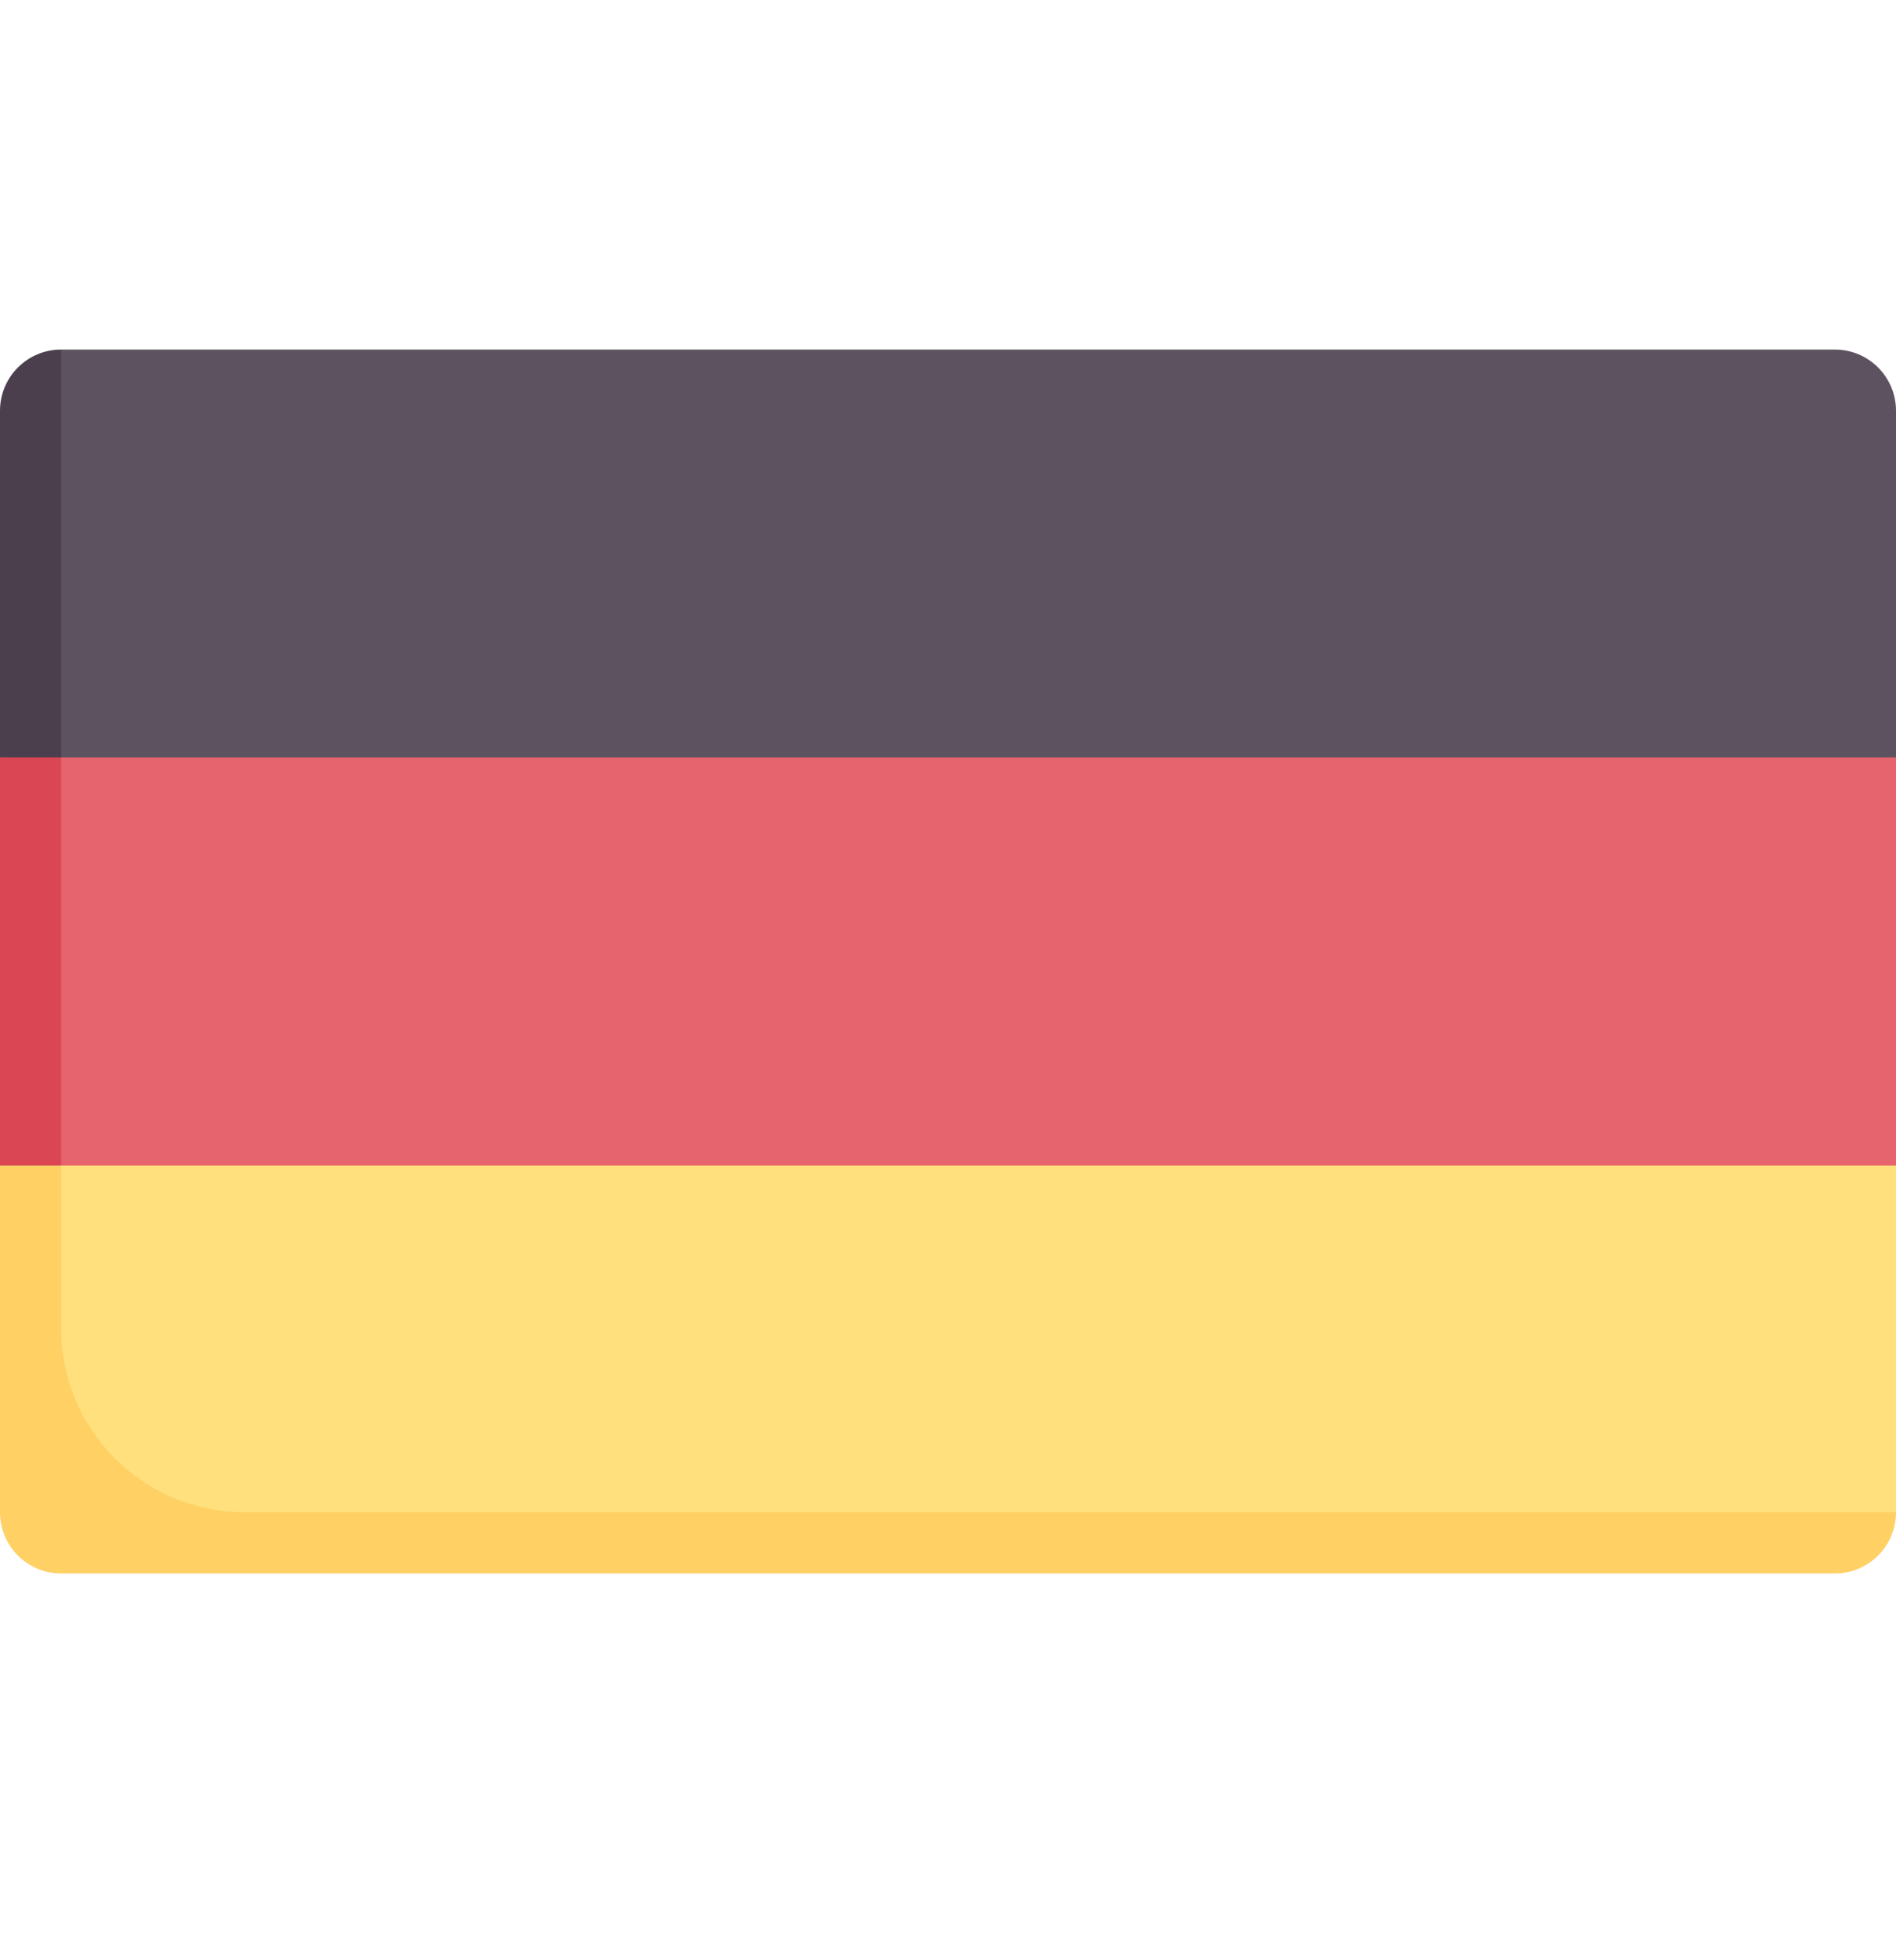 <svg width="30" height="31" viewBox="0 0 30 31" fill="none" xmlns="http://www.w3.org/2000/svg">
<g clip-path="url(#clip0_2:9940)">
<path d="M30 11.979V6.496C30 5.961 29.567 5.528 29.032 5.528H0.968L0.449 6.496V11.979L1.452 13.27H28.549L30 11.979Z" fill="#5D5360"/>
<path d="M0 6.496V11.979L0.968 12.84V5.528C0.433 5.528 0 5.961 0 6.496Z" fill="#4B3F4E"/>
<path d="M0.458 18.431V23.495C0.458 24.03 0.892 24.463 1.426 24.463H29.032L30 23.915V18.431L28.549 17.141H1.452L0.458 18.431Z" fill="#FFE07D"/>
<path d="M0.968 21.012V17.571L0 18.431V23.915C0 24.45 0.433 24.883 0.968 24.883H29.032C29.567 24.883 30 24.45 30 23.915H3.871C2.268 23.915 0.968 22.615 0.968 21.012Z" fill="#FFD064"/>
<path d="M0.508 17.608L0.968 18.431H30V11.979H0.968L0.508 12.998V17.608Z" fill="#E5646E"/>
<path d="M0 11.979H0.968V18.431H0V11.979Z" fill="#DB4655"/>
</g>
<defs>
<clipPath id="clip0_2:9940">
<rect width="30" height="30" fill="white" transform="translate(0 0.205)"/>
</clipPath>
</defs>
</svg>
